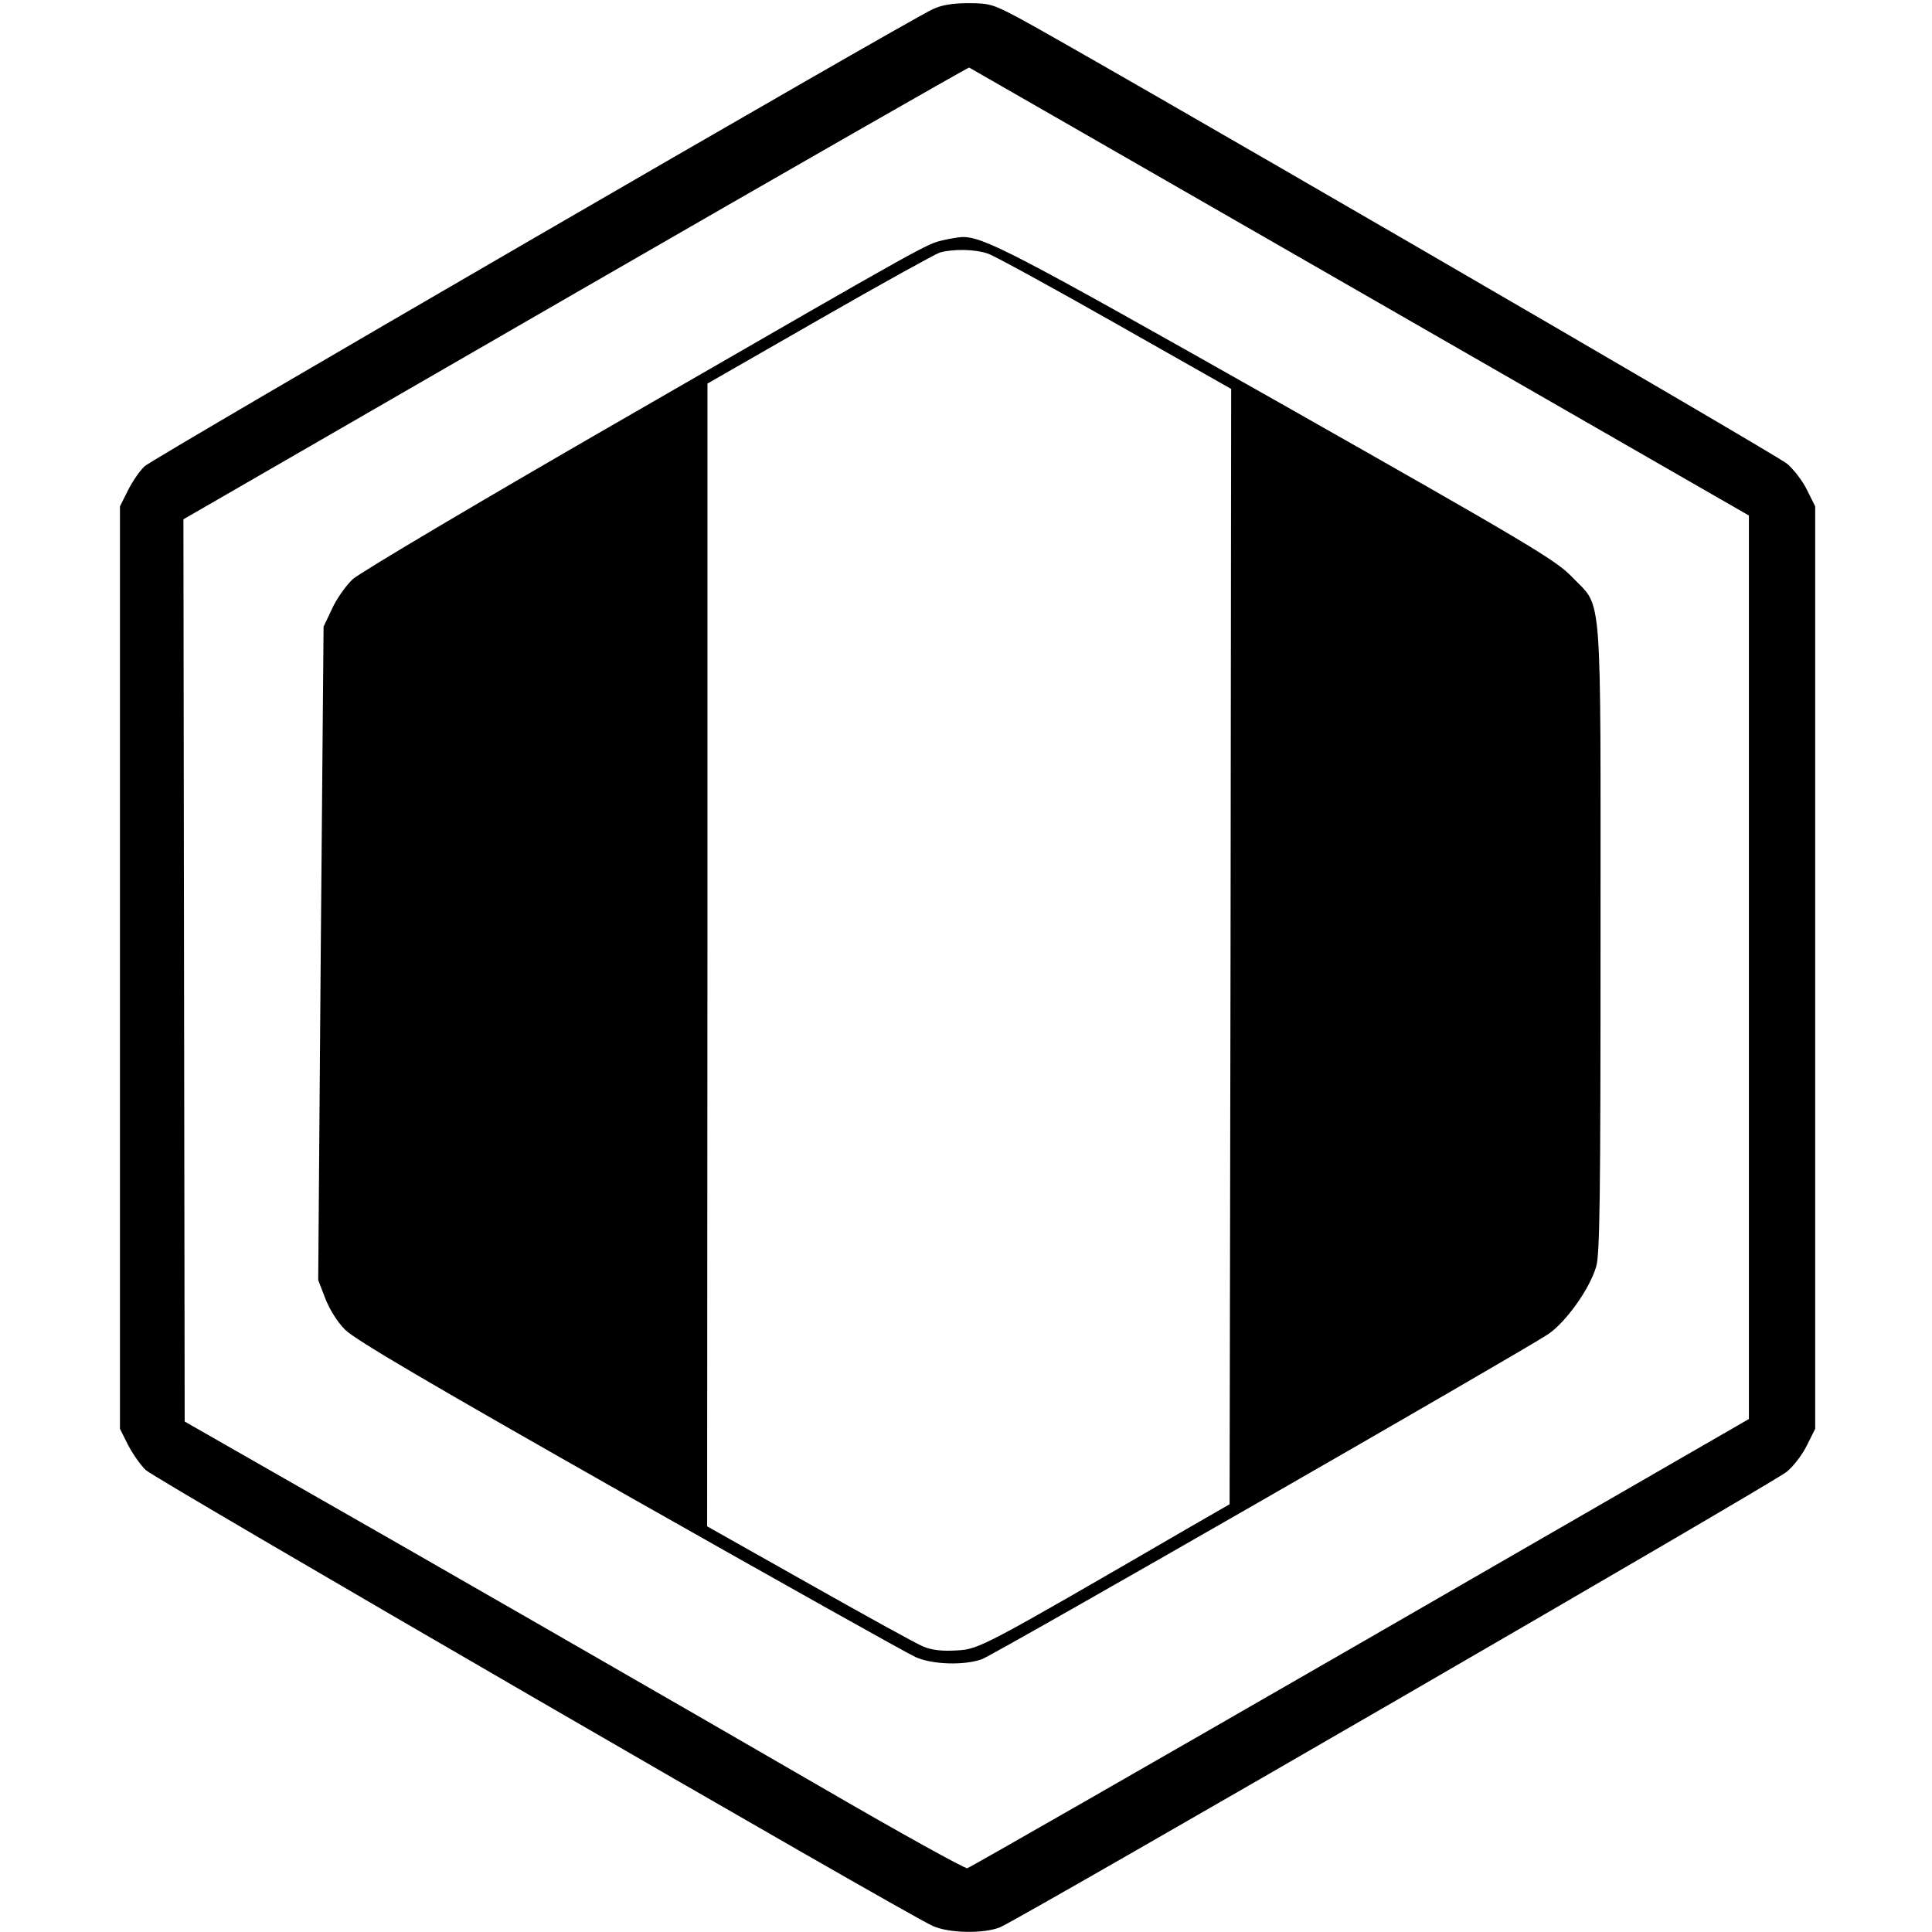 <?xml version="1.0" standalone="no"?>
<!DOCTYPE svg PUBLIC "-//W3C//DTD SVG 20010904//EN"
 "http://www.w3.org/TR/2001/REC-SVG-20010904/DTD/svg10.dtd">
<svg version="1.0" xmlns="http://www.w3.org/2000/svg"
 width="612pt" height="612pt" viewBox="0 0 612 612"
 preserveAspectRatio="xMidYMid meet">
<g transform="translate(0,612) scale(0.1,-0.1)"
fill="#000000" stroke="none">
<path d="M2955 6091 c-85 -39 -2471 -1423 -2497 -1448 -16 -15 -39 -49 -53
-77 l-25 -50 0 -1461 0 -1461 25 -50 c14 -27 39 -64 57 -81 31 -29 2403 -1404
2493 -1444 51 -23 161 -25 213 -4 66 28 2452 1409 2492 1443 21 17 50 55 64
84 l26 52 0 1461 0 1461 -26 52 c-14 29 -43 66 -63 83 -34 29 -2268 1325
-2439 1415 -76 40 -88 44 -155 44 -49 0 -85 -6 -112 -19z m1353 -896 l1232
-708 0 -1431 0 -1431 -1231 -710 c-677 -390 -1237 -711 -1245 -713 -7 -2 -215
113 -461 256 -468 271 -1259 726 -1738 999 l-280 160 -2 1429 -2 1429 1242
717 c683 394 1244 715 1247 714 3 -2 560 -321 1238 -711z"/>
<path d="M2987 5359 c-53 -13 -32 0 -973 -543 -473 -272 -876 -511 -897 -531
-21 -20 -51 -62 -65 -93 l-27 -57 -9 -1035 -8 -1035 22 -57 c13 -34 38 -75 63
-100 32 -32 260 -166 902 -530 473 -268 880 -496 905 -507 52 -24 155 -27 210
-7 36 12 1702 969 1793 1029 56 37 132 143 153 214 12 38 14 222 14 1038 0
1133 7 1046 -89 1146 -51 54 -130 101 -931 555 -845 478 -937 526 -1005 523
-11 -1 -37 -5 -58 -10z m144 -43 c20 -7 201 -106 402 -220 l367 -208 -2 -1766
-3 -1767 -125 -72 c-660 -383 -668 -387 -739 -391 -47 -3 -79 1 -106 12 -22 9
-185 99 -362 199 l-323 182 1 1810 0 1810 354 203 c195 112 367 207 382 212
42 12 113 11 154 -4z"/>
</g>
</svg>

